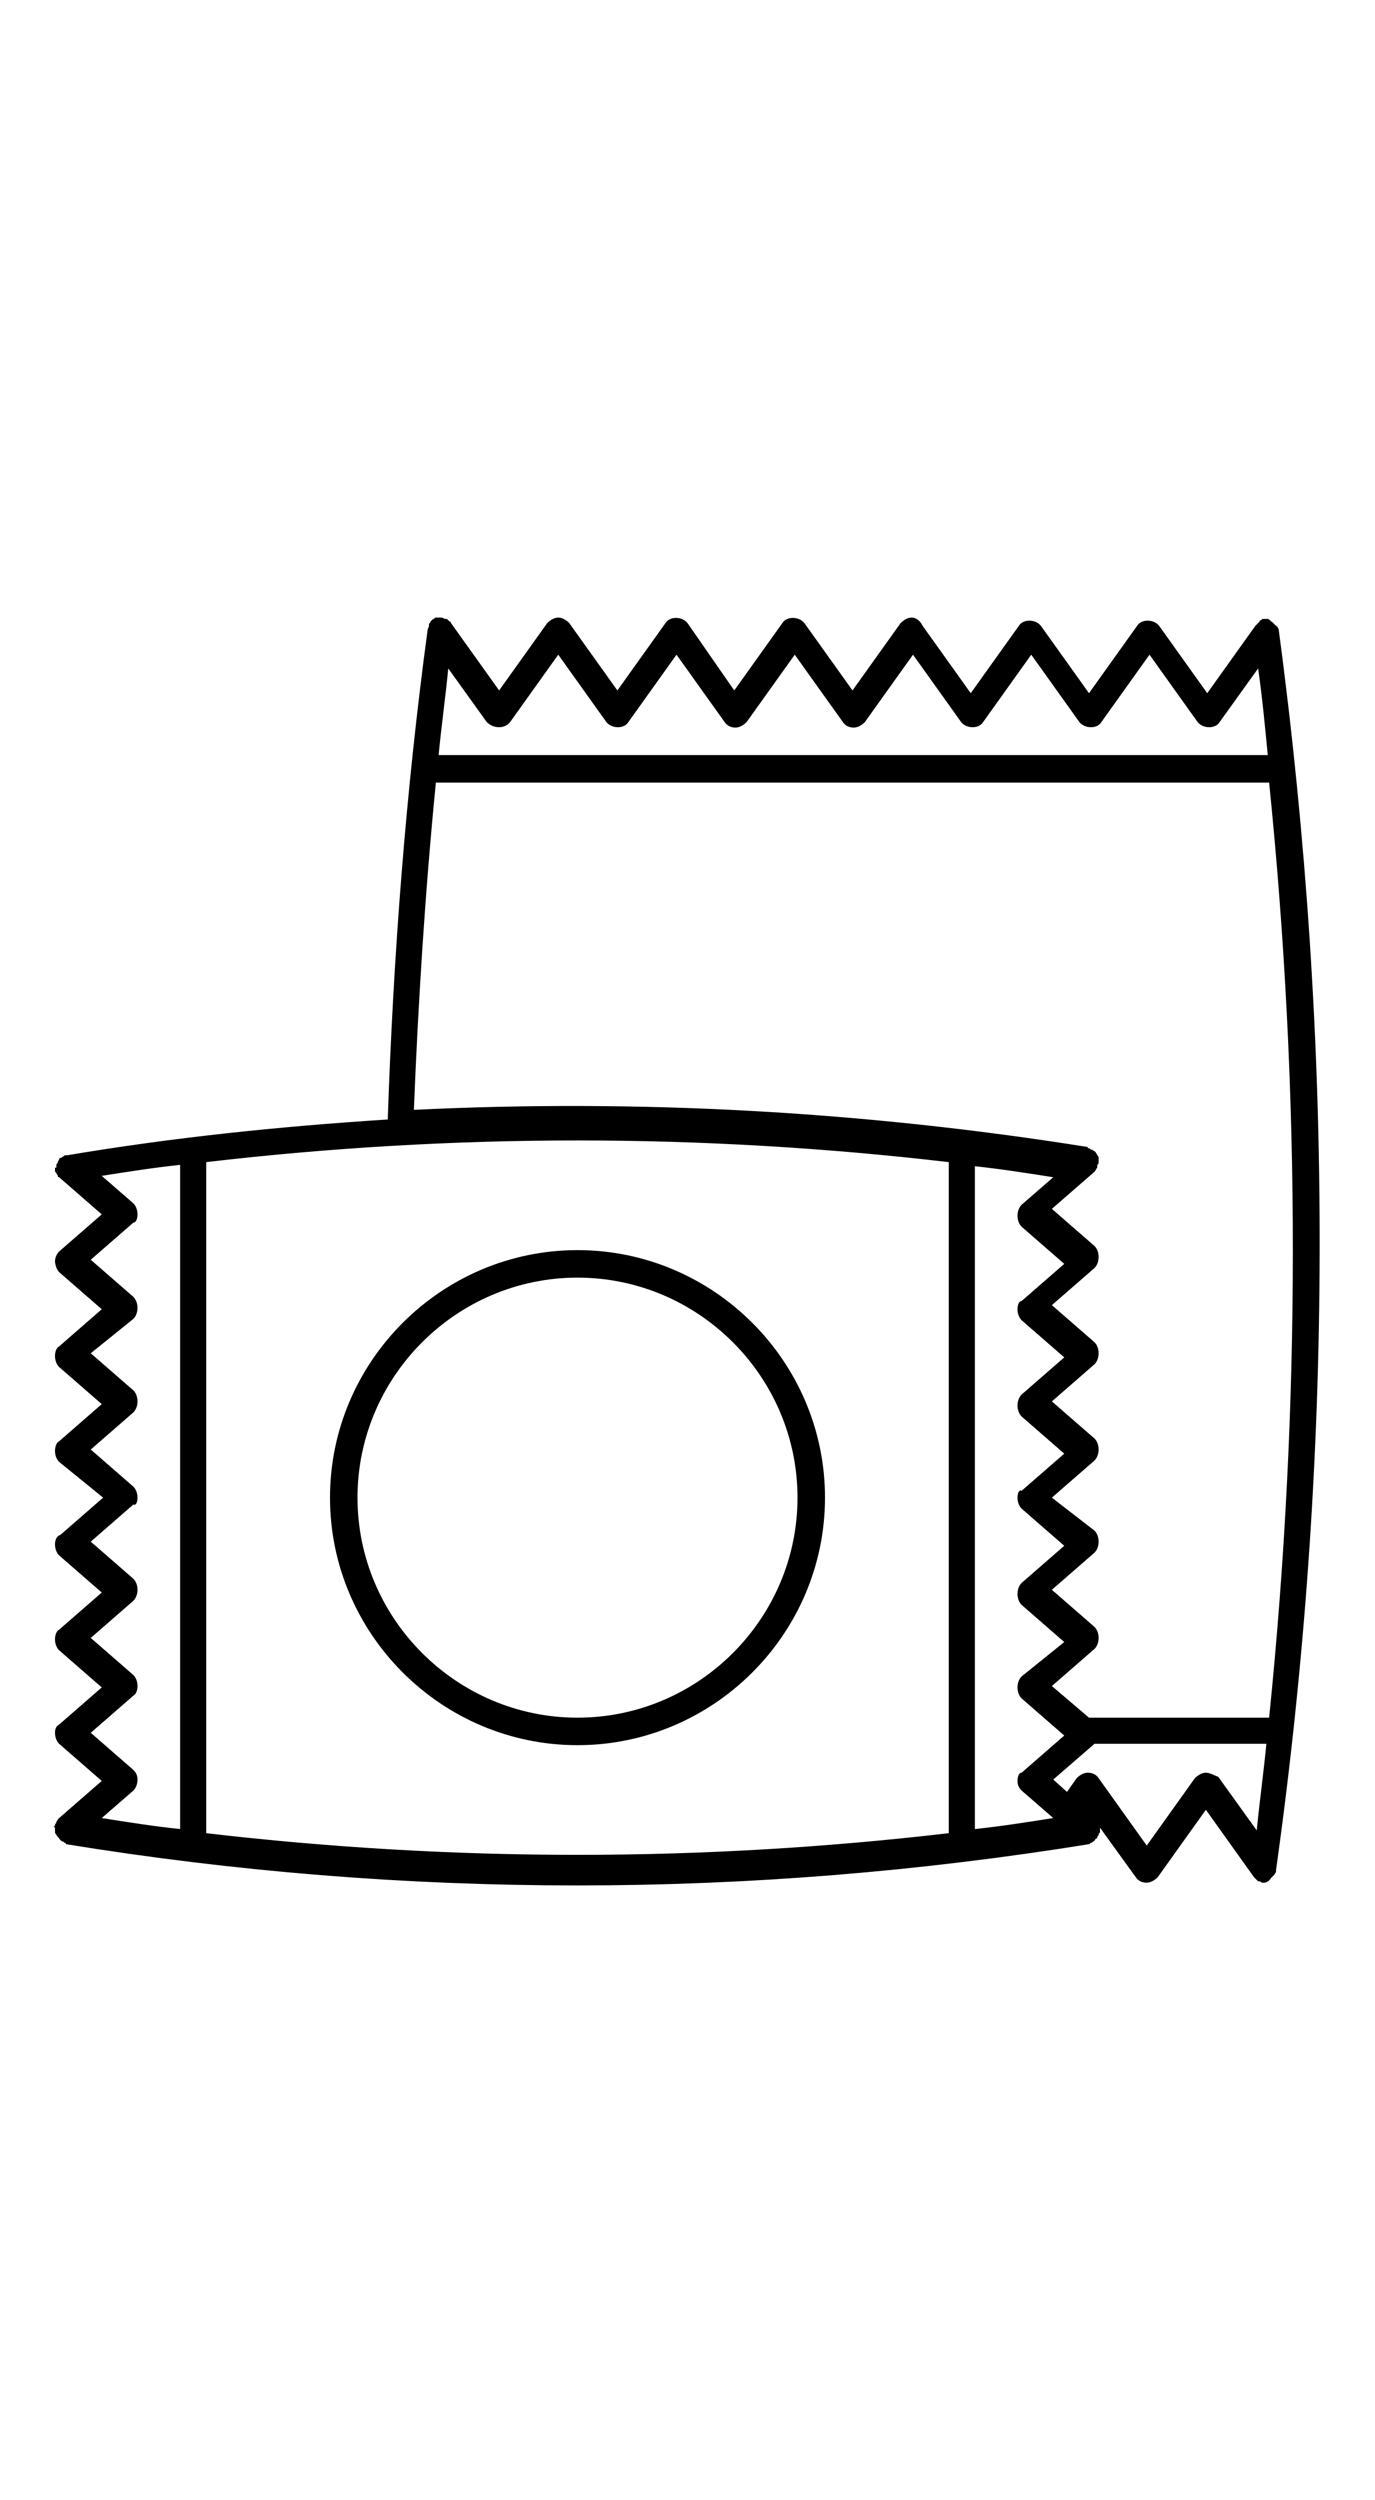 <?xml version="1.0" encoding="UTF-8"?> <svg xmlns="http://www.w3.org/2000/svg" xmlns:xlink="http://www.w3.org/1999/xlink" fill="#000000" width="55px" viewBox="0 0 100 100" version="1.1" xml:space="preserve"> <g id="store"></g> <g id="groceries"></g> <g id="fruits"></g> <g id="bakery"></g> <g id="hygiene_product"></g> <g id="detergent"></g> <g id="cooking_oil"></g> <g id="snacks"> <g> <path d="M93,4.9C93,4.9,93,4.9,93,4.9c0-0.1-0.1-0.2-0.1-0.2c0,0,0-0.1-0.1-0.1c0,0-0.1-0.1-0.1-0.1c-0.1-0.1-0.1-0.1-0.2-0.2 c0,0,0,0,0,0c0,0-0.1,0-0.1-0.1c-0.1,0-0.1-0.1-0.2-0.1c-0.1,0-0.1,0-0.2,0c0,0-0.1,0-0.1,0c0,0,0,0,0,0c-0.1,0-0.1,0-0.2,0.1 c0,0-0.1,0-0.1,0.1c0,0-0.1,0.1-0.1,0.1c-0.1,0.1-0.1,0.1-0.2,0.2c0,0,0,0,0,0l-3.5,4.9l-3.5-4.9c-0.4-0.5-1.3-0.5-1.6,0l-3.5,4.9 l-3.5-4.9c-0.4-0.5-1.3-0.5-1.6,0l-3.5,4.9l-3.5-4.9C66.9,4.2,66.6,4,66.3,4s-0.6,0.2-0.8,0.4L62,9.3l-3.5-4.9 c-0.4-0.5-1.3-0.5-1.6,0l-3.5,4.9L50,4.4c-0.4-0.5-1.3-0.5-1.6,0l-3.5,4.9l-3.5-4.9C41.2,4.2,40.9,4,40.6,4c0,0,0,0,0,0 c-0.3,0-0.6,0.2-0.8,0.4l-3.5,4.9l-3.5-4.9c0,0,0,0,0,0c0-0.1-0.1-0.1-0.2-0.2c0,0-0.1-0.1-0.1-0.1c0,0-0.1,0-0.1,0 c-0.1,0-0.2-0.1-0.3-0.1c0,0,0,0,0,0c0,0-0.1,0-0.1,0c-0.1,0-0.2,0-0.3,0c-0.1,0-0.1,0-0.1,0.1c-0.1,0-0.1,0-0.2,0.1c0,0,0,0,0,0 c0,0-0.1,0.1-0.1,0.1c0,0.1-0.1,0.1-0.1,0.2c0,0,0,0.1,0,0.1c0,0.1-0.1,0.2-0.1,0.3c0,0,0,0,0,0c-1.6,11.8-2.5,23.8-2.9,35.6 c-7.8,0.5-15.6,1.3-23.3,2.6c0,0-0.1,0-0.1,0c-0.1,0-0.1,0-0.2,0.1c-0.1,0-0.1,0.1-0.2,0.1c0,0-0.1,0-0.1,0.1c0,0,0,0,0,0 c0,0.1-0.1,0.1-0.1,0.2c0,0.1-0.1,0.1-0.1,0.2c0,0.1,0,0.1,0,0.2C4,44,4,44,4,44.1c0,0,0,0,0,0c0,0,0,0.1,0,0.1 c0,0.1,0,0.1,0.1,0.2c0,0.1,0.1,0.1,0.1,0.2c0,0,0,0.1,0.1,0.1l3.1,2.7l-3.1,2.7C4.1,50.3,4,50.6,4,50.8s0.1,0.6,0.3,0.8l3.1,2.7 l-3.1,2.7C4.1,57.1,4,57.4,4,57.7s0.1,0.6,0.3,0.8l3.1,2.7l-3.1,2.7C4.1,64,4,64.3,4,64.6s0.1,0.6,0.3,0.8L7.5,68l-3.1,2.7 C4.1,70.8,4,71.1,4,71.4s0.1,0.6,0.3,0.8l3.1,2.7l-3.1,2.7C4.1,77.7,4,78,4,78.3s0.1,0.6,0.3,0.8l3.1,2.7l-3.1,2.7 C4.1,84.6,4,84.8,4,85.1c0,0.3,0.1,0.6,0.3,0.8l3.1,2.7l-3.1,2.7c0,0-0.1,0.1-0.1,0.1c0,0.1-0.1,0.1-0.1,0.2 c0,0.1-0.1,0.1-0.1,0.2c0,0,0,0.1-0.1,0.1c0,0,0,0,0,0C4,92,4,92,4,92.1c0,0.1,0,0.1,0,0.2c0,0.1,0,0.1,0.1,0.2 c0,0.1,0.1,0.1,0.1,0.2c0,0,0,0,0,0c0,0,0.1,0,0.1,0.1c0.1,0.1,0.1,0.1,0.2,0.2c0.1,0,0.1,0,0.2,0.1c0,0,0.1,0,0.1,0.1 c12.3,2,24.7,3,37.2,3c12.4,0,24.8-1,37.2-3c0,0,0.1,0,0.1-0.1c0.1,0,0.1,0,0.2-0.1c0.1,0,0.1-0.1,0.2-0.2c0,0,0.1,0,0.1-0.1 c0,0,0,0,0,0c0-0.1,0.1-0.1,0.1-0.2c0-0.1,0.1-0.1,0.1-0.2c0-0.1,0-0.1,0-0.2c0-0.1,0-0.1,0-0.1l2.6,3.6c0.2,0.3,0.5,0.4,0.8,0.4 c0,0,0,0,0,0c0.3,0,0.6-0.2,0.8-0.4l3.5-4.9l3.5,4.9c0,0,0,0,0,0c0.1,0.1,0.2,0.2,0.3,0.3c0,0,0.1,0,0.1,0c0.1,0,0.1,0.1,0.2,0.1 c0,0,0.1,0,0.1,0c0.1,0,0.2,0,0.3-0.1c0,0,0.1,0,0.1-0.1c0,0,0.1,0,0.1-0.1c0,0,0,0,0,0c0.1-0.1,0.1-0.1,0.2-0.2 c0,0,0.1-0.1,0.1-0.1c0-0.1,0.1-0.1,0.1-0.2c0,0,0-0.1,0-0.1c0,0,0,0,0,0C97,65.2,97,34.8,93,4.9z M37.1,11.6l3.5-4.9l3.5,4.9 c0.4,0.5,1.3,0.5,1.6,0l3.5-4.9l3.5,4.9c0.2,0.3,0.5,0.4,0.8,0.4s0.6-0.2,0.8-0.4l3.5-4.9l3.5,4.9c0.2,0.3,0.5,0.4,0.8,0.4 s0.6-0.2,0.8-0.4l3.5-4.9l3.5,4.9c0.4,0.5,1.3,0.5,1.6,0l3.5-4.9l3.5,4.9c0.4,0.5,1.3,0.5,1.6,0l3.5-4.9l3.5,4.9 c0.4,0.5,1.3,0.5,1.6,0l2.8-3.9c0.3,2.1,0.5,4.2,0.7,6.3H31.9c0.2-2.1,0.5-4.2,0.7-6.3l2.8,3.9C35.9,12.1,36.7,12.1,37.1,11.6z M31.7,16h60.6c2.3,22.6,2.3,45.4,0,68H79.2l-2.7-2.3l3.1-2.7c0.2-0.2,0.3-0.5,0.3-0.8s-0.1-0.6-0.3-0.8l-3.1-2.7l3.1-2.7 c0.2-0.2,0.3-0.5,0.3-0.8s-0.1-0.6-0.3-0.8L76.5,68l3.1-2.7c0.2-0.2,0.3-0.5,0.3-0.8s-0.1-0.6-0.3-0.8l-3.1-2.7l3.1-2.7 c0.2-0.2,0.3-0.5,0.3-0.8s-0.1-0.6-0.3-0.8l-3.1-2.7l3.1-2.7c0.2-0.2,0.3-0.5,0.3-0.8c0-0.3-0.1-0.6-0.3-0.8l-3.1-2.7l3.1-2.7 c0,0,0,0,0,0c0.1-0.1,0.1-0.2,0.2-0.3c0,0,0-0.1,0-0.1c0-0.1,0-0.1,0.1-0.2c0,0,0,0,0,0c0-0.1,0-0.1,0-0.2c0-0.1,0-0.1,0-0.2 c0-0.1,0-0.1-0.1-0.2c0-0.1-0.1-0.1-0.1-0.2c0,0,0,0,0,0c0,0-0.1-0.1-0.1-0.1c-0.1,0-0.1-0.1-0.2-0.1c-0.1,0-0.1-0.1-0.2-0.1 c0,0-0.1,0-0.1-0.1c-16.3-2.6-32.7-3.5-49-2.7C30.4,32.3,30.9,24.1,31.7,16z M74.3,89.3l2.3,2c-1.9,0.3-3.8,0.6-5.7,0.8V43.9 c1.9,0.2,3.8,0.5,5.7,0.8l-2.3,2c-0.2,0.2-0.3,0.5-0.3,0.8s0.1,0.6,0.3,0.8l3.1,2.7l-3.1,2.7C74.1,53.7,74,54,74,54.3 c0,0.3,0.1,0.6,0.3,0.8l3.1,2.7l-3.1,2.7c-0.2,0.2-0.3,0.5-0.3,0.8s0.1,0.6,0.3,0.8l3.1,2.7l-3.1,2.7C74.1,67.4,74,67.7,74,68 s0.1,0.6,0.3,0.8l3.1,2.7l-3.1,2.7c-0.2,0.2-0.3,0.5-0.3,0.8s0.1,0.6,0.3,0.8l3.1,2.7L74.3,81c-0.2,0.2-0.3,0.5-0.3,0.8 c0,0.3,0.1,0.6,0.3,0.8l3.1,2.7l-3.1,2.7C74.1,88,74,88.3,74,88.6C74,88.9,74.1,89.1,74.3,89.3z M79.1,90.8L79.1,90.8l0.1,0.1 L79.1,90.8z M9.7,87.8l-3.1-2.7l3.1-2.7C9.9,82.3,10,82,10,81.7c0-0.3-0.1-0.6-0.3-0.8l-3.1-2.7l3.1-2.7c0.2-0.2,0.3-0.5,0.3-0.8 s-0.1-0.6-0.3-0.8l-3.1-2.7l3.1-2.7C9.9,68.6,10,68.3,10,68s-0.1-0.6-0.3-0.8l-3.1-2.7l3.1-2.7c0.2-0.2,0.3-0.5,0.3-0.8 s-0.1-0.6-0.3-0.8l-3.1-2.7L9.7,55c0.2-0.2,0.3-0.5,0.3-0.8c0-0.3-0.1-0.6-0.3-0.8l-3.1-2.7l3.1-2.7C9.9,48,10,47.7,10,47.4 c0-0.3-0.1-0.6-0.3-0.8l-2.3-2c1.9-0.3,3.8-0.6,5.7-0.8v48.3c-1.9-0.2-3.8-0.5-5.7-0.8l2.3-2c0.2-0.2,0.3-0.5,0.3-0.8 S9.9,88,9.7,87.8z M15,92.4V43.6c18-2.1,36-2.1,54,0v48.8C51,94.5,33,94.5,15,92.4z M87.7,88C87.7,88,87.7,88,87.7,88 c-0.3,0-0.6,0.2-0.8,0.4l-3.5,4.9l-3.5-4.9c-0.2-0.3-0.5-0.4-0.8-0.4c0,0,0,0,0,0c-0.3,0-0.6,0.2-0.8,0.4l-0.7,1l-1-0.9l3-2.6 h12.5c-0.2,2.1-0.5,4.2-0.7,6.3l-2.8-3.9C88.3,88.2,88,88,87.7,88z"></path> <path d="M42,50c-9.9,0-18,8.1-18,18s8.1,18,18,18c9.9,0,18-8.1,18-18S51.9,50,42,50z M42,84c-8.8,0-16-7.2-16-16s7.2-16,16-16 s16,7.2,16,16S50.8,84,42,84z"></path> </g> </g> <g id="canned_food"></g> <g id="wheat_flour"></g> <g id="milk_powder"></g> <g id="coffee_powder"></g> <g id="tea_bag"></g> <g id="meat"></g> <g id="chicken"></g> <g id="cart"></g> <g id="sausage"></g> <g id="egg"></g> <g id="drink"></g> <g id="vegetable"></g> </svg> 
